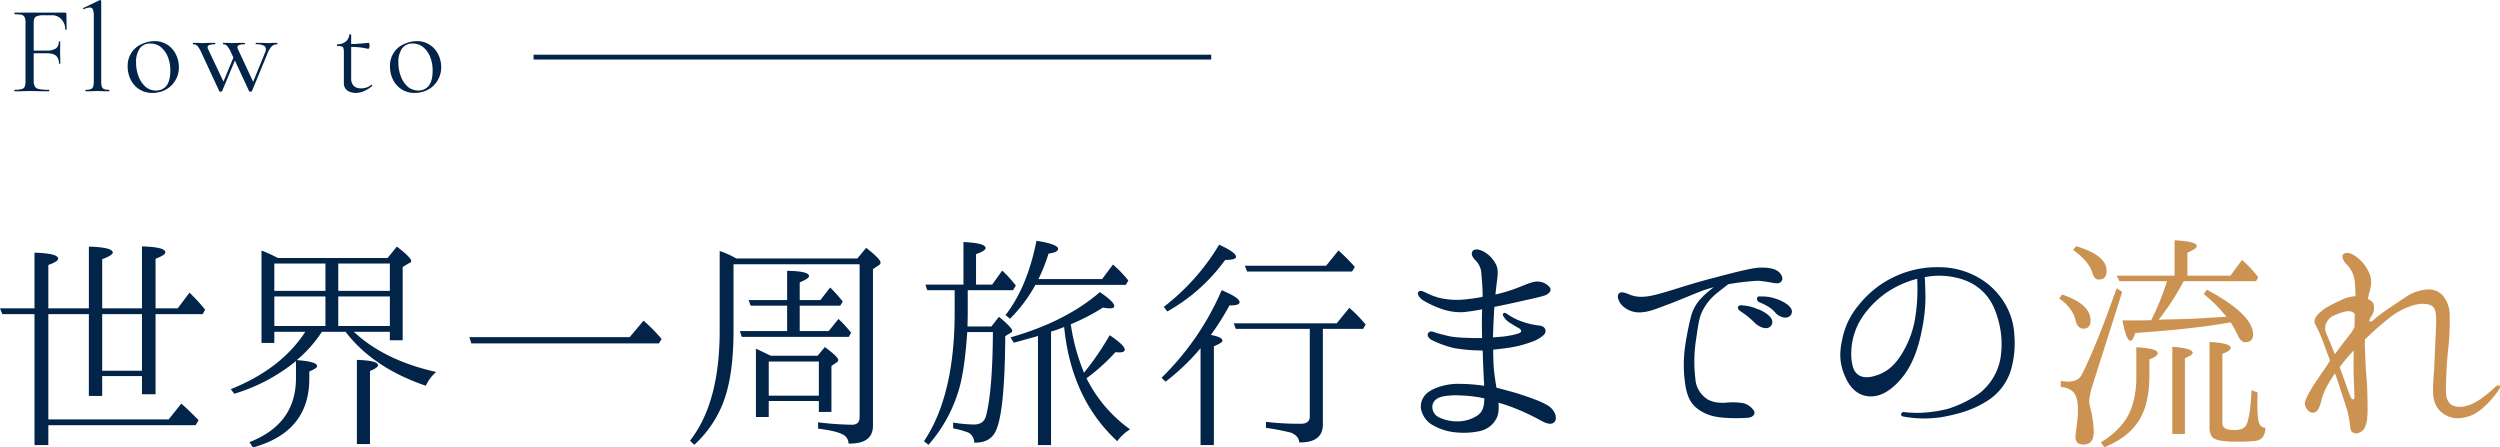 <svg height="184.9" viewBox="0 0 1032.999 184.9" width="1032.999" xmlns="http://www.w3.org/2000/svg"><g fill="#032449"><path d="m220.469 22.6h280v2h-280z"/><path d="m206.965 19009.1a.442.442 0 0 0 -.468-.5h-20.9c-.069 0-.1.1-.1.3 0 .3.035.4.1.4a18.152 18.152 0 0 1 2.886.2 2.018 2.018 0 0 1 1.248 1.1 5.144 5.144 0 0 1 .338 2.2v24.1a5.686 5.686 0 0 1 -.338 2.3 1.662 1.662 0 0 1 -1.274 1 10.324 10.324 0 0 1 -2.912.3c-.069 0-.1.1-.1.3s.035.3.1.3h2.652l3.536-.1 4.68.1h3.328q.156 0 .156-.3t-.156-.3a20.124 20.124 0 0 1 -4.108-.3 2.6 2.6 0 0 1 -1.742-1.1 4.921 4.921 0 0 1 -.442-2.4v-11.3h5.1c1.907 0 3.267.3 4.082 1a3.769 3.769 0 0 1 1.222 3.2c0 .1.1.1.312.1s.312 0 .312-.1l-.052-2.5c-.035-.5-.052-1.2-.052-2.2l.052-4.3a.537.537 0 0 0 -.624 0 3.148 3.148 0 0 1 -1.17 2.8 6.566 6.566 0 0 1 -3.926.9h-5.252v-11.4a4.727 4.727 0 0 1 .338-2 2.094 2.094 0 0 1 1.222-.9 8.786 8.786 0 0 1 2.652-.3h3.172a5.127 5.127 0 0 1 4 1.6 6.194 6.194 0 0 1 1.664 4.2c.035.2.139.2.312.2a.225.225 0 0 0 .26-.2zm8.044 32h1.976l2.808-.1 2.912.1h1.872q.156 0 .156-.3t-.156-.3a5.416 5.416 0 0 1 -2.08-.3 1.792 1.792 0 0 1 -.91-1 8.486 8.486 0 0 1 -.234-2.3v-33.1a.185.185 0 0 0 -.182-.2.761.761 0 0 0 -.286-.2 2.045 2.045 0 0 0 -.26.1l-6.656 3.2q-.156 0-.078.3a.307.307 0 0 0 .234.2h.1a6.19 6.19 0 0 1 2.392-.7 1.358 1.358 0 0 1 1.3.8 7.61 7.61 0 0 1 .364 2.7v26.9a7.688 7.688 0 0 1 -.26 2.3 1.614 1.614 0 0 1 -.936 1 5.419 5.419 0 0 1 -2.08.3q-.156 0-.156.3t.156.3zm27.409.7a11.405 11.405 0 0 0 5.486-1.3 9.981 9.981 0 0 0 4.03-3.8 10.386 10.386 0 0 0 1.508-5.6 11.5 11.5 0 0 0 -1.222-5.2 9.67 9.67 0 0 0 -3.51-4 9.548 9.548 0 0 0 -5.356-1.5 12.255 12.255 0 0 0 -5.226 1.2 9.366 9.366 0 0 0 -4.212 3.5 9.864 9.864 0 0 0 -1.638 5.7 12.241 12.241 0 0 0 1.248 5.5 9.783 9.783 0 0 0 3.562 4 9.578 9.578 0 0 0 5.33 1.5zm1.508-1a6.562 6.562 0 0 1 -4.212-1.5 10.7 10.7 0 0 1 -2.912-4.3 15.479 15.479 0 0 1 -1.04-5.8 9.593 9.593 0 0 1 1.534-5.8 4.983 4.983 0 0 1 4.342-2 6.544 6.544 0 0 1 4.264 1.4 9.838 9.838 0 0 1 2.938 4 14.815 14.815 0 0 1 1.066 5.8c0 2.8-.52 4.8-1.56 6.2a5.372 5.372 0 0 1 -4.42 2zm50.081-19.7h-1.607l-1.872.1-3.12-.1h-2.132c-.07 0-.1.1-.1.3s.034.3.1.3a6.385 6.385 0 0 1 3.12.5 1.542 1.542 0 0 1 .988 1.5 3.418 3.418 0 0 1 -.364 1.5l-4.888 12-6.292-13.5a1.717 1.717 0 0 1 -.208-.8q0-1.2 2.964-1.2.156 0 .156-.3t-.156-.3h-1.976l-3.38.1-1.924-.1h-1.56c-.07 0-.1.1-.1.3s.034.3.1.3a2.109 2.109 0 0 1 1.664.7 13.4 13.4 0 0 1 1.716 3l.832 1.8-4.108 9.9-6.344-13.4a1.717 1.717 0 0 1 -.208-.8.99.99 0 0 1 .78-.9 6.493 6.493 0 0 1 2.236-.3q.156 0 .156-.3t-.156-.3h-2.236l-3.12.1-1.976-.1h-1.612q-.156 0-.156.3t.156.3a2.247 2.247 0 0 1 1.742.7 12.557 12.557 0 0 1 1.742 3l7.28 15.7a.918.918 0 0 0 1.144 0l5.3-12.7 5.876 12.7a.918.918 0 0 0 1.144 0l6.448-15.6a9.441 9.441 0 0 1 1.794-3 3.328 3.328 0 0 1 2.158-.8q.156 0 .156-.3t-.156-.3zm38.895 17.4a6.392 6.392 0 0 1 -4.16 1.4 4.132 4.132 0 0 1 -3.042-1 4.364 4.364 0 0 1 -1.066-3.2v-12.9a27.884 27.884 0 0 1 7.02.8.483.483 0 0 0 .39-.4 2.33 2.33 0 0 0 .182-.8 2.777 2.777 0 0 0 -.13-.9.464.464 0 0 0 -.234-.4c-3.086.3-5.5.5-7.228.5v-3.8c0-.1-.122-.2-.364-.2-.278 0-.416.1-.416.2a4.006 4.006 0 0 1 -1.508 2.8 5.236 5.236 0 0 1 -3.38 1.1c-.139 0-.208.1-.208.4 0 .2.069.3.208.3a6.619 6.619 0 0 1 1.768.2 1.149 1.149 0 0 1 .7.7 7.873 7.873 0 0 1 .182 2v12.2a3.851 3.851 0 0 0 1.4 3.3 6.55 6.55 0 0 0 3.588 1 8.808 8.808 0 0 0 3.2-.7 14.388 14.388 0 0 0 3.458-2.1.213.213 0 0 0 .052-.3.356.356 0 0 0 -.312-.3zm17.9 3.3a11.405 11.405 0 0 0 5.486-1.3 9.981 9.981 0 0 0 4.03-3.8 10.386 10.386 0 0 0 1.508-5.6 11.5 11.5 0 0 0 -1.222-5.2 9.67 9.67 0 0 0 -3.51-4 9.548 9.548 0 0 0 -5.356-1.5 12.255 12.255 0 0 0 -5.226 1.2 9.366 9.366 0 0 0 -4.212 3.5 9.864 9.864 0 0 0 -1.638 5.7 12.241 12.241 0 0 0 1.248 5.5 9.783 9.783 0 0 0 3.562 4 9.578 9.578 0 0 0 5.33 1.5zm1.508-1a6.562 6.562 0 0 1 -4.212-1.5 10.7 10.7 0 0 1 -2.912-4.3 15.479 15.479 0 0 1 -1.04-5.8 9.593 9.593 0 0 1 1.534-5.8 4.983 4.983 0 0 1 4.342-2 6.544 6.544 0 0 1 4.264 1.4 9.838 9.838 0 0 1 2.938 4 14.815 14.815 0 0 1 1.066 5.8c0 2.8-.52 4.8-1.56 6.2a5.372 5.372 0 0 1 -4.42 2z" fill-rule="evenodd" transform="translate(-179.531 -19003.4)"/><path d="m221.759 19133.2h16.433v23.4h-16.433zm16.433 33.1h5.616v-33.1h19.449l1.04-1.8a58.067 58.067 0 0 0 -4.784-5.4l-1.664-1.7-4.888 6.5h-9.153v-20.5c2.7-1 4.056-1.9 4.056-2.6 0-1.5-3.12-2.3-9.672-2.5v25.6h-16.433v-20.3q4.368-1.65 4.369-2.7c0-1.5-3.225-2.3-9.881-2.5v25.5h-16.747v-17.9c2.7-1 4.056-1.8 4.056-2.6 0-1.5-3.328-2.3-9.777-2.5v23h-14.245l.936 2.4h13.312v54.1h5.718v-8.2h60.842l1.248-2.1c-3.432-3.4-5.72-5.7-7.176-6.8l-5.2 6.5h-49.714v-43.5h16.744v33.8h5.512v-8.2h16.433v7.5zm94.214 20.6v-30.2c2.184-.9 3.328-1.7 3.328-2.4 0-1.3-2.912-2-8.737-2.2v34.8zm-39.522-61h21.116v12.2h-21.116zm47.738 12.2h-21.322v-12.2h21.321v12.2zm0-25.8v11.3h-21.322v-11.3h21.321zm-26.625 0v11.3h-21.113v-11.3h21.116zm-19.657-2.3a67.647 67.647 0 0 0 -6.76-3.1v38.2h5.3v-4.6h12.793c-6.761 10.4-17.057 18.2-30.786 23.7l1.456 1.9a74.18 74.18 0 0 0 25.481-13.5v7.1c0 12.7-6.448 21.4-19.24 26.4l1.456 2.2c15.5-4.3 23.3-13.7 23.3-28.5v-2.9c2.08-.9 3.224-1.6 3.224-2.2 0-1.3-2.808-2.1-8.425-2.5a52.588 52.588 0 0 0 10.4-11.7h9.776c7.488 9.8 18.513 17.3 33.177 22.3a16.085 16.085 0 0 1 4.265-5.7c-14.353-3.2-25.689-8.8-34.01-16.6h14.873v3.5h5.3v-30.3l2.7-1.6a1.052 1.052 0 0 0 .832-.9c0-.8-1.976-2.9-5.928-5.9l-3.848 4.7zm79.123 32.7.832 2.6h77.483l1.144-1.8a64.506 64.506 0 0 0 -7.489-7.6l-5.72 6.8zm153.256-13 1.04-1.7a59.228 59.228 0 0 0 -5.2-5.8l-4.056 5.2h-8.528v-7.3c2.5-1.1 3.848-1.9 3.848-2.6 0-1.4-3.016-2.1-9.049-2.2v12.1h-15.912l.832 2.3h15.08v10.5h-19.552l.832 2.4h44.2l.936-1.7a44.477 44.477 0 0 0 -5.2-5.7l-4.056 5h-11.96v-10.5h16.744zm-8.84 23.1v14.1h-20.7v-14.1zm-20.7-2.8c-1.872-.9-3.64-1.8-5.3-2.5v28.2h5.3v-6.6h20.7v4.5h5.2v-19l2.08-1.4a1.353 1.353 0 0 0 .728-1.1c0-.8-1.872-2.6-5.512-5.3l-3.016 3.6h-19.241zm37.546-37.4v63.1c0 2.2-1.04 3.2-3.225 3.2a127.9 127.9 0 0 1 -13.936-1v2.6c4.576.6 7.9 1.3 9.672 2.2a4.221 4.221 0 0 1 2.912 4c6.657.1 10.089-2.3 10.089-7.4v-64.7l2.392-1.6a1.207 1.207 0 0 0 .728-1.2q0-1.35-5.928-6l-3.64 4.4h-50.023a38.813 38.813 0 0 0 -6.865-3.1v32.9c0 19.9-4.056 35-12.272 45.5l1.768 1.7a46.144 46.144 0 0 0 13.105-20.8c2.08-6.9 3.12-15.7 3.12-26.5v-27.3h52.106zm109.99 8.5 1.041-1.8a49.99 49.99 0 0 0 -6.345-6.6l-4.472 6h-26.31a74.549 74.549 0 0 0 4.16-10.5c2.7-.4 3.952-1 3.952-2 0-1.2-3.016-2.4-8.944-3.3-2.5 12.7-6.76 22.9-12.792 30.7l1.872 1.5a61.88 61.88 0 0 0 10.5-14h37.337zm-25.48 17.4q2.964 29.7 21.944 47.2a18.5 18.5 0 0 1 5.3-4.9 57.162 57.162 0 0 1 -17.993-21.1 79.434 79.434 0 0 0 11.96-10.8 8.2 8.2 0 0 0 1.664.1c1.456 0 2.184-.4 2.184-1.1q0-1.8-6.24-6a115.381 115.381 0 0 1 -10.608 15.5 83.4 83.4 0 0 1 -5.3-18.9l-.208-1.1a85.767 85.767 0 0 0 13.312-6.9 17.017 17.017 0 0 0 2.912.3c1.144 0 1.768-.2 1.768-1q0-1.65-5.928-5.7c-9.36 8.1-21.737 14.4-36.921 18.7l1.352 2.2c4.16-1.1 7.176-2 8.736-2.4l1.248-.4v45.1h5.408v-46.9a44.962 44.962 0 0 0 5.413-1.9zm-29.434 2.1c-.1 15.5-.936 27.1-2.808 34.5-.624 2.5-2.288 3.7-4.992 3.7a57.987 57.987 0 0 1 -8.632-.8v2.4a37.3 37.3 0 0 1 6.448 1.8 4.948 4.948 0 0 1 2.288 4.1c4.368.1 7.176-1.5 8.736-4.5 2.6-5.1 3.953-18.3 4.057-39.5l2.288-1.4a1.265 1.265 0 0 0 .624-.8c0-.8-1.872-2.8-5.512-5.8l-3.121 4h-9.877c0-1 .1-3 .1-5.9v-9.1h18.721l1.144-1.9a48.121 48.121 0 0 0 -5.616-6.2l-4.161 5.8h-6.656v-12.6c2.7-.9 3.952-1.8 3.952-2.5 0-1.4-3.016-2.2-9.152-2.5v17.6h-15.7l.728 2.3h11.34v9.1q0 34.5-12.689 53.3l1.872 1.5a60.074 60.074 0 0 0 13.105-24.8c1.352-5.4 2.288-12.7 2.912-21.8h10.6zm72.061-8.5a74.372 74.372 0 0 0 23.921-21.3c2.912 0 4.472-.4 4.472-1.3 0-1.2-2.392-2.9-6.968-5a92.023 92.023 0 0 1 -22.881 25.7zm32.033-18.9.936 2.4h43.369l1.144-1.9a74.816 74.816 0 0 0 -6.76-6.8l-5.1 6.3h-33.584zm48.882 26.1 1.04-1.8a55.176 55.176 0 0 0 -6.76-6.9l-5.2 6.4h-42.535l.832 2.3h30.577v36.2q0 3-3.744 3a115.079 115.079 0 0 1 -14.352-.8v2.5a92 92 0 0 1 10.4 2c2.08.9 3.224 2.2 3.328 4 6.552.1 9.776-2.4 9.776-7.4v-39.5h16.641zm-62.922 2.5a110.627 110.627 0 0 0 7.7-12.2c2.808 0 4.16-.4 4.16-1.3 0-1.4-2.5-2.9-7.384-5a113.328 113.328 0 0 1 -24.857 36.2l1.664 1.6a92.4 92.4 0 0 0 14.457-13.8v40h5.512v-40.8c2.288-1 3.536-1.7 3.536-2.3-.001-1.1-1.665-1.8-4.785-2.4zm112.913 27.9c-.208 2-.624 3.9-2.808 5.4a14.662 14.662 0 0 1 -7.9 2.4 16.865 16.865 0 0 1 -7.8-1.6 4.725 4.725 0 0 1 -2.808-5.2c.52-2.2 2.5-3.2 4.888-3.6a30.368 30.368 0 0 1 6.76-.3 55.784 55.784 0 0 1 8.84 1 3.14 3.14 0 0 0 .936.2c-.001.6-.105 1.1-.105 1.7zm25.9 1c-3.328-1.9-7.592-3.2-11.336-4.5-3.016-.9-6.344-1.8-9.464-2.6-.416-2.4-.832-5.3-1.04-7.5-.208-2.1-.312-5.4-.312-8.2 2.5-.3 5.2-.6 7.072-.9a48.658 48.658 0 0 0 10.3-2.9c2.08-1.1 4.16-2.3 4.264-3.8.1-1.4-1.144-2.3-2.7-2.4a30.784 30.784 0 0 1 -6.656-1.5 25.183 25.183 0 0 1 -6.552-3.3c-1.352-1-2.08 0-1.56.9a7.593 7.593 0 0 0 2.912 2.9c1.144.7 2.392 1.5 3.536 2.1 1.144.7 1.456 1.6-.208 2.2a35.221 35.221 0 0 1 -6.656 1.3c-1.248.1-2.392.2-3.849.3.105-2.9.209-6.4.417-9.4 0-1.1.1-2.1.208-3.2 3.016-.6 7.28-1.5 10.816-2.3 3.848-.9 8.32-1.8 10.192-2.5 1.768-.8 3.016-2.2 1.456-3.7a6.714 6.714 0 0 0 -5.72-1.9c-2.288.4-4.992 1.7-7.7 2.7a67.364 67.364 0 0 1 -8.632 2.6q.156-1.65.312-3c.312-3.1 1.144-6.6.1-9a12.37 12.37 0 0 0 -5.2-5.7c-2.184-1.2-4.056-1.2-4.68-.2-.728 1-.1 2.5 1.144 3.7a8.2 8.2 0 0 1 2.5 5.6c.208 2.4.52 5.6.52 9 0 .2-.1.4-.1.6-2.7.5-5.824.9-8.112 1.1a31.731 31.731 0 0 1 -9.152-.6 26.218 26.218 0 0 1 -5.513-2c-1.352-.6-2.7-1.5-3.64-.6-.728.8.416 2.6 2.08 3.6a41.644 41.644 0 0 0 6.761 3.2 24 24 0 0 0 9.36 1.6 77.178 77.178 0 0 0 8.112-1.2c-.1 2.3-.1 4.6-.1 6 0 1.5 0 3.7.1 5.9h-2.6c-4.472-.1-9.048-.2-11.96-1-2.7-.7-3.744-.9-4.784-1.3-1.248-.5-2.184-.7-2.809.1-.832.8-.1 2.2 1.145 2.9a43.283 43.283 0 0 0 9.256 3.4 64.479 64.479 0 0 0 10.608 1 6.112 6.112 0 0 0 1.352 0c0 .7.1 1.2.1 1.7 0 3.1.312 7.8.416 11a11.047 11.047 0 0 1 .1 1.9 75.151 75.151 0 0 0 -11.44-.8c-4.056.1-8.736 1.4-11.44 3.3a7.353 7.353 0 0 0 -3.225 7 9.982 9.982 0 0 0 5.1 6.9 23.1 23.1 0 0 0 9.88 2.9 31.34 31.34 0 0 0 9.464-.6 10.022 10.022 0 0 0 6.449-4.7c1.248-1.8 1.352-4.6 1.144-7 1.768.5 3.64 1.1 5.512 1.8a95.882 95.882 0 0 1 10.4 4.7c2.184 1.2 5.2 3.1 6.968 1.7 1.765-1.5.616-5.4-2.916-7.3zm99.456-36.2a2.434 2.434 0 0 0 1.352-3.8c-1.144-1.8-4.264-3.3-6.344-3.9a16.1 16.1 0 0 0 -5.72-.9c-.625 0-1.457-.2-1.769.4a1.472 1.472 0 0 0 .936 2c3.017 1.3 4.889 2.4 6.449 4.2 1.248 1.6 3.744 2.5 5.096 2zm-8.112 4.4a2.546 2.546 0 0 0 1.456-3.8c-.936-1.8-4.056-3.5-6.241-4.2a17.283 17.283 0 0 0 -5.616-1.3 2.125 2.125 0 0 0 -1.768.3c-.52.8 0 1.5.832 2.1a35.331 35.331 0 0 1 6.032 4.9c1.56 1.5 3.849 2.4 5.305 2zm-51.794-6.5c3.64-.3 7.384-2.1 10.816-3.3 3.224-1.2 9.36-3.8 13.209-5.3a42.029 42.029 0 0 1 5.408-1.7 41.7 41.7 0 0 0 -4.992 4.3 17.623 17.623 0 0 0 -4.577 8.4 125.662 125.662 0 0 0 -2.392 12.6 55.359 55.359 0 0 0 .208 15c.728 4.5 1.976 7.4 4.68 9.6 3.433 2.8 7.281 3.7 11.233 4a66.9 66.9 0 0 0 10.088 0c2.184-.2 3.12-1.8 2.288-3a7.682 7.682 0 0 0 -4.264-3 27.1 27.1 0 0 0 -7.384-.2c-3.328.2-6.448-.4-8.424-2.1a10.792 10.792 0 0 1 -4.057-7.8 59.711 59.711 0 0 1 .312-16.4c.625-4.1 1.041-8 2.185-10.7a21.773 21.773 0 0 1 5.824-7.8c1.768-1.5 3.952-3.1 5.3-4.2.312 0 .52-.1.728-.1a111.429 111.429 0 0 1 11.544-1.3 60.308 60.308 0 0 1 6.241.9c1.664.3 2.912.3 3.64-1 .624-1.2-.416-3.1-2.08-4.1-1.768-1.2-6.032-1.5-9.257-1-3.328.5-10.5 2.3-16.744 4-6.448 1.6-13.625 3.9-16.849 4.9-3.328 1-9.256 2.9-12.376 2.9a12.313 12.313 0 0 1 -6.137-1.1c-1.352-.5-3.12-1.2-3.952-.2-1.04 1.2.1 3.7 1.456 5a10.046 10.046 0 0 0 8.325 2.7zm112.861 1a40.27 40.27 0 0 1 -6.032 16.7c-3.016 4.8-6.448 7.3-10.5 8.5-4.161 1.4-7.7.7-9.153-2.9-1.352-3.6-1.352-10.1.832-15.8 2.08-5.7 6.865-11.3 12.377-15.3a40.8 40.8 0 0 1 13.1-6 74.939 74.939 0 0 1 -.624 14.8zm37.021-4.3a29.92 29.92 0 0 0 -10.916-10.9 32.785 32.785 0 0 0 -16.536-4.4 41.35 41.35 0 0 0 -32.97 15.5 31.331 31.331 0 0 0 -6.968 14.5c-1.352 6-.936 10.4 1.352 15.5s5.824 7.9 10.608 7.9c4.889 0 9.673-3.6 13.625-8.8 3.952-5.3 6.136-12.3 7.28-18.3a68.494 68.494 0 0 0 1.56-14.2c-.1-2.6-.1-6-.312-8 .936-.1 1.872-.3 2.7-.4 6.553-.7 13.521.8 18.1 3.8 4.368 2.9 7.276 6.7 9.156 12.9a36.84 36.84 0 0 1 1.35 17.2 23.581 23.581 0 0 1 -8.946 14.7 47.935 47.935 0 0 1 -12.688 6.2 53.559 53.559 0 0 1 -12.481 1.7 52.6 52.6 0 0 1 -5.512-.3 1.126 1.126 0 0 0 -1.456.9c-.1.5.416.9 1.456 1a46.484 46.484 0 0 0 16.745-.1c6.968-1.4 11.856-3 17.162-6.3a22.913 22.913 0 0 0 10.09-13.1 39.626 39.626 0 0 0 1.35-14.3 27.683 27.683 0 0 0 -3.749-12.7z" fill-rule="evenodd" transform="translate(-179.531 -19003.4)"/></g><path d="m1109.89 19164.6-.11 1.5c-.31 6.4-1.04 10.5-1.97 12.7-.73 1.6-2.39 2.3-5.1 2.3-3.22 0-4.89-.9-4.89-2.8v-28.7c2.29-.8 3.44-1.7 3.44-2.4 0-1.4-2.92-2.2-8.74-2.5v35.3a6.155 6.155 0 0 0 1.04 3.9c1.14 1.4 4.37 2 9.88 2 4.78 0 8.01-.1 9.46-.7 1.67-.7 2.6-2.3 2.71-5.1a2.489 2.489 0 0 1 -2.39-1.4c-.63-1.1-.94-3.8-.94-7.9 0-2 0-3.7.1-5.2zm-55.75-42.1c-5.51 15.6-10.29 27.5-14.25 35.4-1.04 2.2-3.01 3.2-5.92 3.2a18.207 18.207 0 0 1 -2.92-.3v2.5a8.431 8.431 0 0 1 4.48 1.5c1.76 1.2 2.6 3.9 2.6 7.8a36.924 36.924 0 0 1 -.42 5.9c-.31 3.1-.62 4.8-.62 5.2 0 2.3 1.04 3.4 3.32 3.4 2.92 0 4.27-1.8 4.27-5.5a46.059 46.059 0 0 0 -1.35-9.4 11.87 11.87 0 0 1 -.52-3.3 26.92 26.92 0 0 1 1.45-6.6l12.17-38.3zm-5.09 65.7c6.13-2.5 10.6-5.8 13.62-10 3.43-4.9 4.99-11.4 4.99-19.7v-6.6c2.29-.9 3.44-1.7 3.44-2.6 0-1.3-2.92-2.1-8.85-2.4v11.9a37.86 37.86 0 0 1 -2.08 13.4c-1.97 5.4-6.13 10-12.58 14zm33.28-5.5v-31.3c2.18-.9 3.22-1.6 3.22-2.2 0-1.3-2.81-2.1-8.42-2.5v36zm-46.18-76c4.16 3 6.86 6 7.9 9.3.63 2 1.36 2.9 2.6 2.9 2.29 0 3.33-1.2 3.33-3.6 0-4.3-4.16-7.6-12.58-10.2zm-5.72 20c3.74 2.8 6.03 5.7 6.76 9.2.52 2.1 1.56 3.3 3.22 3.3 1.98 0 2.92-1.2 2.92-3.5 0-4.3-3.85-8-11.76-10.6zm23.71-9.4 1.15 2.3h19.65a104.945 104.945 0 0 1 -6.55 16.1c-2.49.1-6.34.1-11.86.1 1.04 5.6 2.19 8.4 3.33 8.4.63 0 1.25-1.1 1.98-3.2 11.96-.9 24.65-1.9 37.65-4.1l1.77-.3a52.062 52.062 0 0 1 2.8 5.1c.94 2.1 1.98 3.1 3.12 3.1 2.19 0 3.33-1.1 3.33-3.2 0-5.4-6.34-11.7-19.13-18.5l-1.25 1.8a60.709 60.709 0 0 1 9.36 9.4l-8.74.5c-5.93.4-11.44.5-16.43.6-.73 0-1.66.1-2.81.1a108.562 108.562 0 0 0 10.3-15.9h29.95l.83-1.7a48.774 48.774 0 0 0 -6.65-7.1l-4.79 6.5h-17.78v-9.5c2.49-1.1 3.85-1.9 3.85-2.7 0-1.3-3.02-2.1-9.16-2.4v14.6zm156.51 45.9a50.54 50.54 0 0 1 -6.34 5.2c-2.08 1.5-5.72 3.3-8.94 3.1s-5.31-2-5.2-7.2c.1-5.1.31-11.2 1.04-17.3a107.674 107.674 0 0 0 .52-13 12.832 12.832 0 0 0 -2.29-7.8 7.679 7.679 0 0 0 -6.45-3.2 17.241 17.241 0 0 0 -9.47 3.2c-3.95 2.6-10.92 7.2-12.89 9.1-1.15 1.2-1.77 1.1-2.08.7-.21-.2.41-1.4 1.25-2.6a6.055 6.055 0 0 0 .41-4.6 4.233 4.233 0 0 0 -2.29-1.8 21.347 21.347 0 0 1 .63-2.7c.83-2.7 1.14-5.6-.11-8.2a16.732 16.732 0 0 0 -5.4-6.7c-2.19-1.5-3.96-2-5.2-1-.84.6-.32 2.5 1.14 4.1a11.5 11.5 0 0 1 3.43 6.4 64.518 64.518 0 0 1 .42 6.9 14.479 14.479 0 0 0 -5.1 1.2c-2.7 1.3-6.76 3-9.05 5-2.39 2-3.53 4-2.28 5.8a62.317 62.317 0 0 1 3.84 9.1c.52 1.4 1.25 3.3 2.08 5.5-.52.8-1.04 1.6-1.45 2.3-2.71 3.9-5.41 7.7-7.18 10.9-1.77 3.3-2.29 4.6-1.25 6.4 1.15 1.7 2.19 2.2 3.44 1.8 1.24-.3 2.08-1.8 2.91-5.2s2.7-6.8 5.51-10.8h.1c.42 1 .73 2.2 1.15 3.3 1.77 5.5 3.22 9.6 4.05 12.6.73 3.1.94 5.5 1.15 6.8a2.291 2.291 0 0 0 2.91 1.9 4.26 4.26 0 0 0 3.22-2.9c1.04-2.2.94-6.4.94-8.7-.1-4.6-.1-7.6-.42-11-.31-3.6-.62-9.1-.72-14.4v-1.7a129.436 129.436 0 0 1 10.08-8.9 29.306 29.306 0 0 1 10.82-5.5c3.23-.7 6.03-.4 7.39 1 1.45 1.5 1.24 5.8 1.04 10.5-.21 4.1-.42 8.8-.63 13.9-.31 5.1-.93 11.1-.1 14a9.4 9.4 0 0 0 4.78 6.2 10.166 10.166 0 0 0 7.18 1.1c3.22-.5 5.72-1.8 8.73-4.5a37.62 37.62 0 0 0 6.24-7.3c.94-1.6-.31-2.1-1.56-1zm-60.01 3.9c-.72-1.8-2.49-7-4.36-12a76.926 76.926 0 0 1 5.82-6.9c-.1 4.5-.1 8.5 0 11.6.21 4.2.21 6.2.31 7.6 0 1.3-1.04 1.5-1.77-.3zm1.77-28.6a15.65 15.65 0 0 1 -2.39 3.7c-1.14 1.5-3.54 4.5-5.72 7.6-1.35-3.4-2.5-6.2-3.54-8.6-1.56-3.4 1.04-6.4 2.6-7.2 1.56-.7 4.68-2 6.45-2 1.56 0 2.29.5 2.71 1.2 0 1.5-.11 3.4-.11 5.3z" fill="#cc9251" fill-rule="evenodd" transform="translate(-179.531 -19003.4)"/></svg>